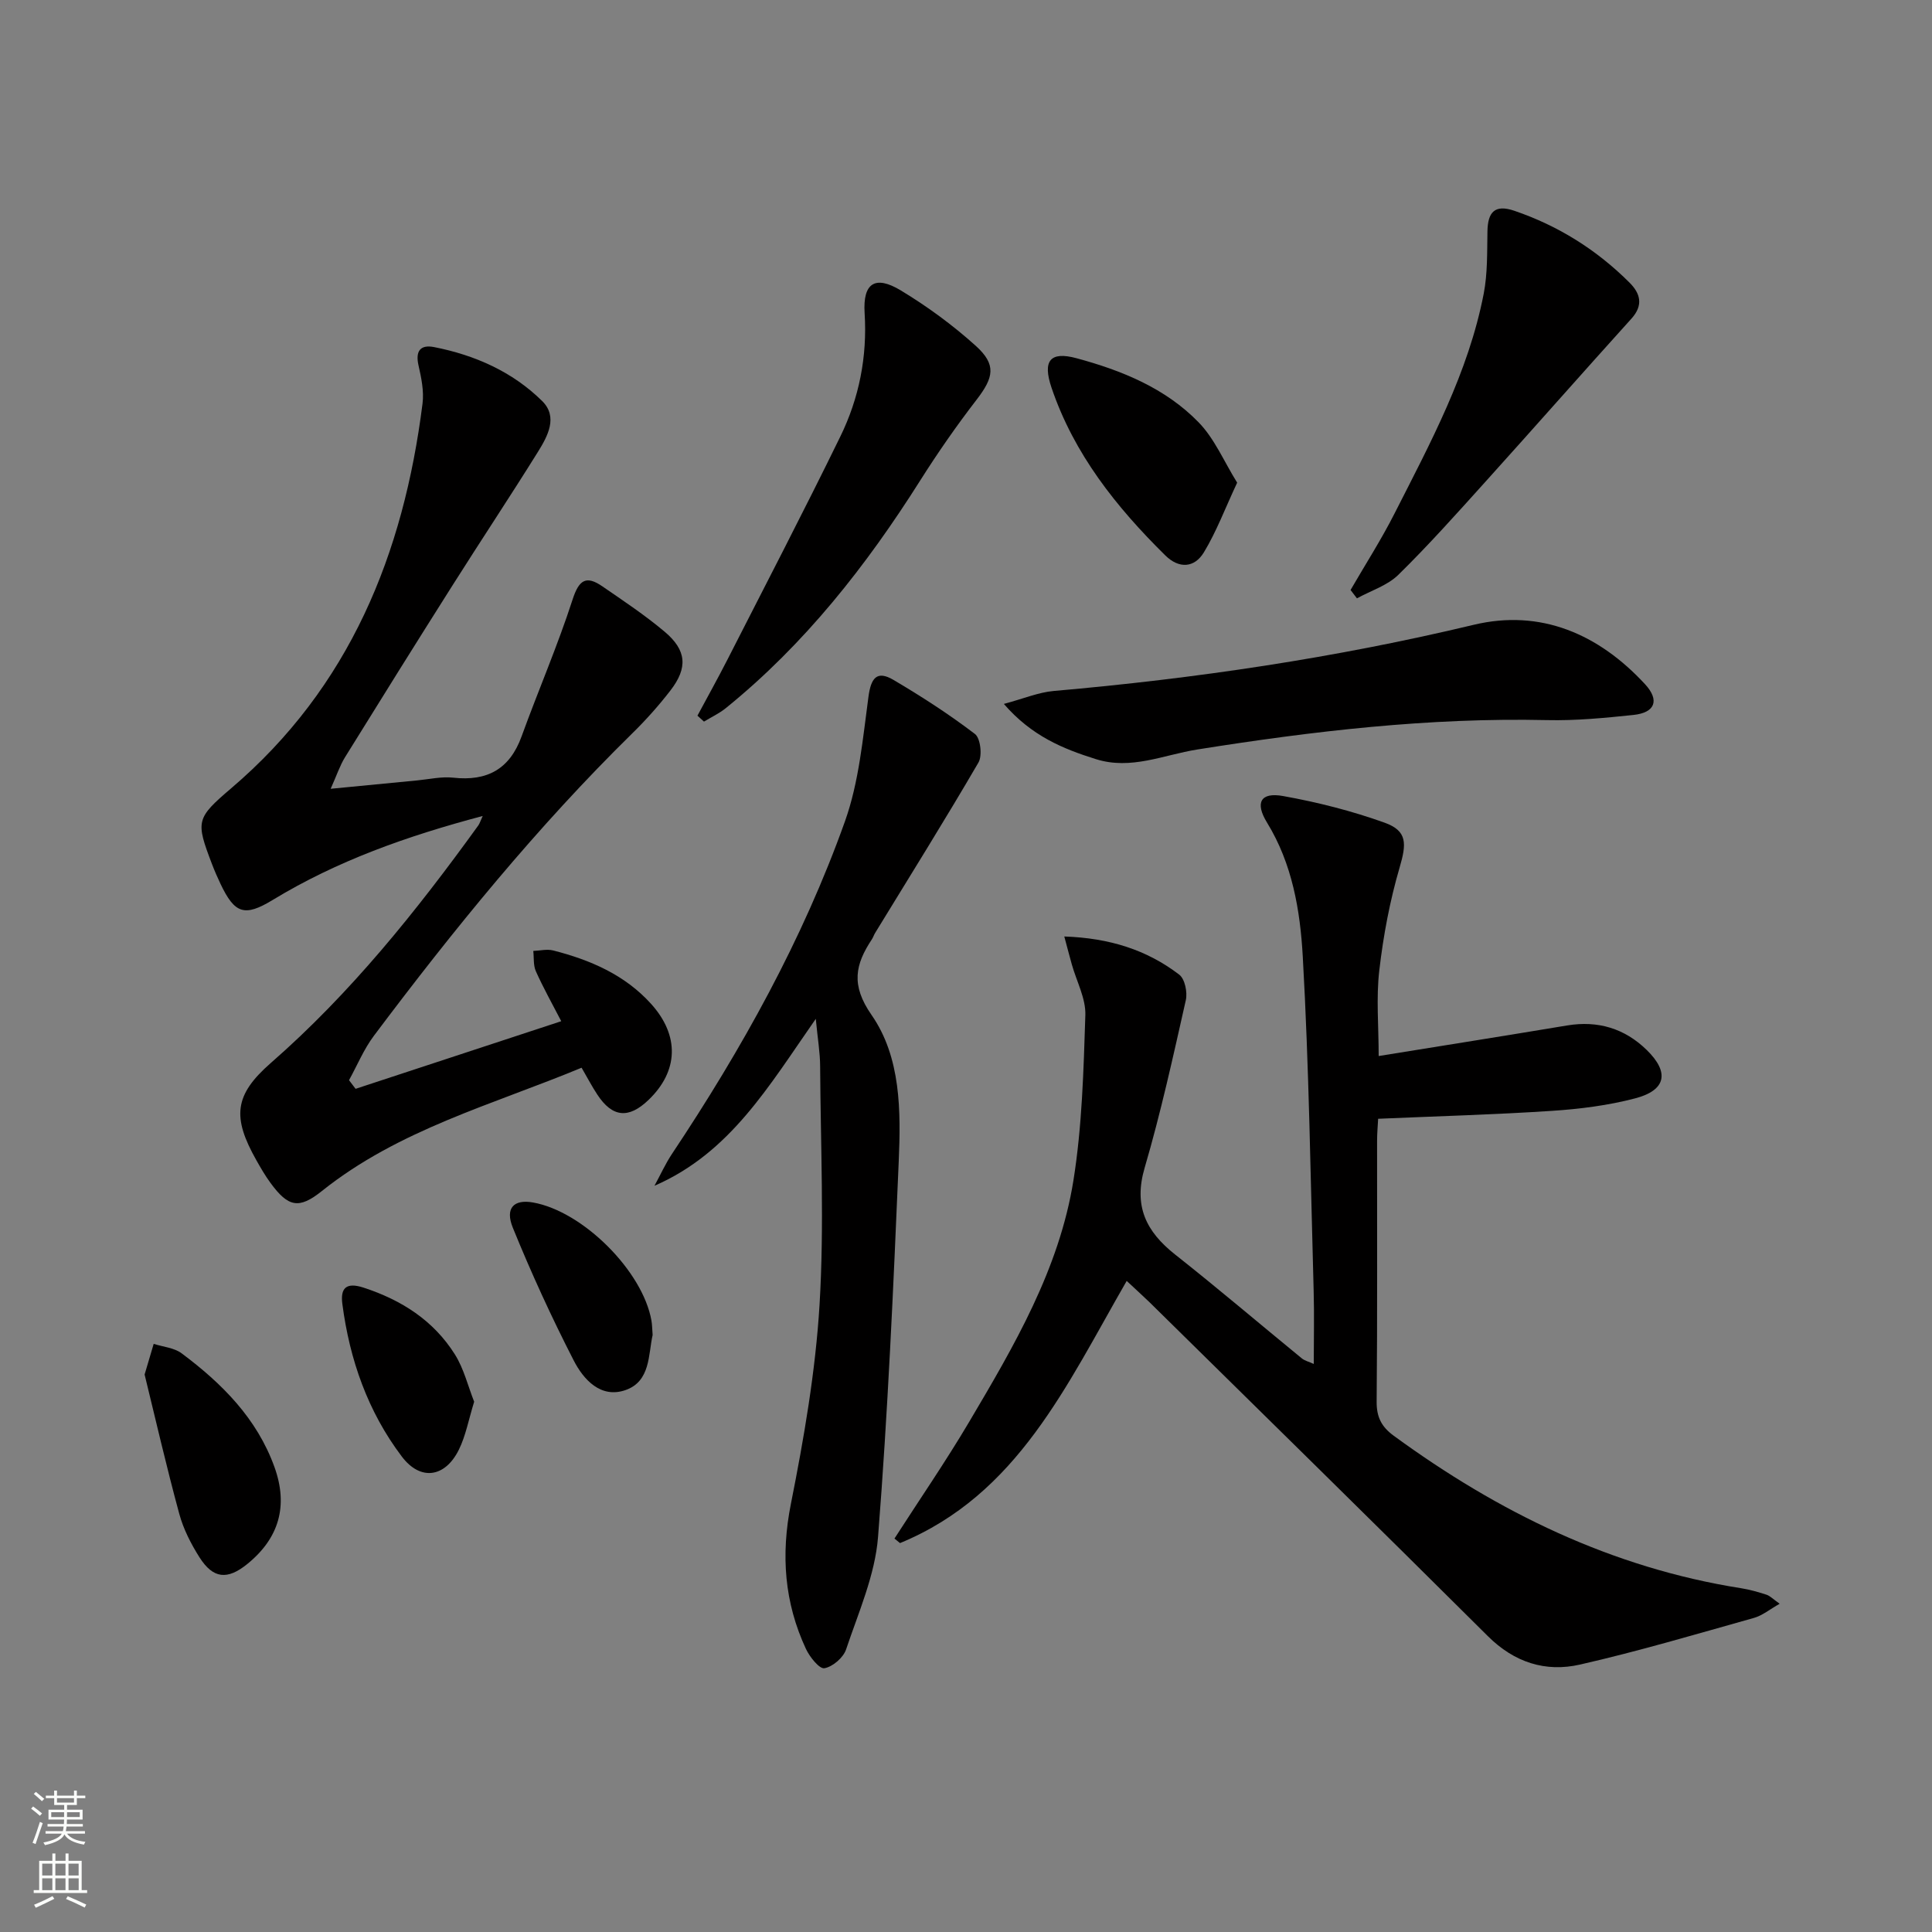 <svg enable-background="new 0 0 400 400" viewBox="0 0 400 400" xmlns="http://www.w3.org/2000/svg"><rect x="0" y="0" width="400" height="400" fill="#808080" stroke="none"/><g fill="#010000"><path d="m233.27 265.2c-12.46 21.61-22.58 44.25-46.93 54.28-.38-.31-.77-.63-1.15-.94 5.16-8.03 10.58-15.9 15.44-24.11 9.32-15.75 18.67-31.66 21.61-50.02 1.8-11.26 2.1-22.8 2.47-34.24.11-3.46-1.82-6.99-2.8-10.49-.47-1.67-.9-3.34-1.56-5.79 9.34.32 17.09 2.76 23.81 7.91 1.16.89 1.72 3.65 1.35 5.28-2.62 11.62-5.17 23.27-8.52 34.69-2.33 7.94.28 13.2 6.31 17.97 8.87 7 17.48 14.34 26.23 21.5.59.48 1.41.67 2.47 1.15 0-5.3.12-10.19-.02-15.07-.65-23.12-.95-46.27-2.26-69.36-.54-9.49-2.16-19.12-7.39-27.64-2.55-4.15-1.34-6.35 3.32-5.51 7.13 1.28 14.24 3.08 21.05 5.53 4.73 1.71 4.5 4.39 3.08 9.25-2.03 6.93-3.38 14.13-4.21 21.31-.67 5.71-.13 11.56-.13 17.74 13.18-2.13 26.11-4.18 39.02-6.33 6.37-1.06 11.91.62 16.47 5.07 4.77 4.65 4.03 8.35-2.41 10.03-5.58 1.46-11.42 2.2-17.2 2.58-11.77.78-23.57 1.1-35.99 1.64-.07 1.4-.22 2.98-.22 4.56-.02 18 .08 36-.09 54-.03 3.23 1.03 5.23 3.53 7.06 21.65 15.83 45.17 27.35 71.9 31.57 1.79.28 3.56.79 5.29 1.35.73.24 1.33.89 2.72 1.87-2.07 1.17-3.58 2.44-5.32 2.93-11.97 3.36-23.9 6.9-36.01 9.66-7.13 1.63-13.62-.43-19.1-5.9-23.25-23.14-46.68-46.11-70.05-69.13-1.55-1.49-3.13-2.92-4.71-4.4z"/><path d="m99.94 168.94c-15.69 4.16-30.16 9.29-43.47 17.38-5.85 3.56-7.88 2.85-10.81-3.31-.64-1.35-1.24-2.72-1.77-4.11-3.39-8.89-3.32-9.47 3.97-15.69 24.55-20.92 35.69-48.51 39.62-79.65.32-2.56-.24-5.32-.83-7.9-.68-3 .39-4.35 3.22-3.8 8.46 1.66 16.23 5.1 22.38 11.17 3.33 3.29 1.14 7.28-.88 10.53-5.8 9.31-11.87 18.44-17.73 27.71-7.47 11.8-14.86 23.64-22.21 35.51-1.08 1.75-1.73 3.78-2.97 6.53 6.62-.64 12.3-1.2 17.97-1.74 2.47-.24 5-.83 7.42-.56 7.01.77 11.68-1.76 14.14-8.55 3.44-9.48 7.46-18.76 10.56-28.34 1.33-4.11 2.82-5.03 6.18-2.71 4.38 3.01 8.83 5.97 12.89 9.39 4.55 3.83 4.81 7.47 1.19 12.15-2.43 3.15-5.11 6.15-7.95 8.93-19.65 19.3-36.96 40.59-53.45 62.57-2.09 2.78-3.45 6.12-5.15 9.19.45.6.91 1.19 1.36 1.79 14.03-4.61 28.06-9.23 42.58-14-1.88-3.63-3.72-6.91-5.25-10.33-.56-1.24-.38-2.8-.54-4.22 1.37-.05 2.83-.42 4.11-.1 7.68 1.96 14.83 5.03 20.27 11.05 5.95 6.58 5.69 13.94-.51 19.89-4.13 3.97-7.5 3.64-10.62-1.11-1.09-1.65-2.01-3.42-3.25-5.55-18.4 7.65-37.83 12.79-53.77 25.53-4.76 3.81-6.97 3.34-10.66-1.71-1.08-1.47-2-3.07-2.9-4.66-5.04-8.93-4.61-13.51 3.02-20.17 16.54-14.46 30.13-31.43 42.92-49.14.28-.38.41-.87.92-1.97z"/><path d="m168.9 210.94c-9.73 13.93-17.72 27.75-33.4 34.56 1.21-2.21 2.25-4.53 3.64-6.62 14.43-21.65 27.05-44.31 35.8-68.83 2.9-8.14 3.69-17.09 4.86-25.76.52-3.89 1.71-5.57 5.19-3.52 5.81 3.43 11.51 7.11 16.87 11.2 1.14.87 1.55 4.48.72 5.9-6.92 11.88-14.22 23.55-21.39 35.28-.26.42-.41.92-.68 1.33-3.44 5.2-4.39 9.44-.07 15.65 6.1 8.78 6.08 19.9 5.63 30.39-1.1 25.91-2.24 51.84-4.28 77.69-.62 7.9-4.05 15.62-6.62 23.29-.57 1.7-2.77 3.59-4.49 3.89-1.03.18-3.03-2.32-3.81-3.98-4.48-9.61-5.22-19.47-3.13-30.02 2.71-13.63 5.1-27.44 5.94-41.28.99-16.4.22-32.9.12-49.36-.01-2.81-.5-5.61-.9-9.81z"/><path d="m207.84 145.74c4.1-1.1 7.16-2.4 10.3-2.68 29.31-2.56 58.3-6.84 86.97-13.7 13.86-3.32 25.88 1.9 35.49 12.31 3.04 3.3 2.09 5.88-2.4 6.35-5.94.62-11.94 1.21-17.9 1.07-24.38-.55-48.46 2.27-72.44 6.09-6.99 1.11-13.68 4.3-21 1.98-6.81-2.14-13.27-4.78-19.02-11.42z"/><path d="m144.4 148.17c2.07-3.86 4.21-7.69 6.2-11.59 7.83-15.36 15.79-30.67 23.36-46.16 3.91-7.99 5.62-16.56 5.05-25.6-.39-6.21 2.16-7.9 7.46-4.71 5.5 3.32 10.77 7.18 15.54 11.48 4.33 3.91 3.74 6.55.18 11.17-4.15 5.38-8.04 10.98-11.67 16.72-11.16 17.66-23.93 33.92-40.26 47.14-1.36 1.1-3 1.86-4.51 2.78-.45-.42-.9-.82-1.35-1.23z"/><path d="m279.62 122.15c3.05-5.27 6.35-10.41 9.1-15.83 7.44-14.65 15.3-29.17 18.47-45.53.81-4.2.69-8.59.77-12.9.07-3.96 1.5-5.64 5.57-4.25 9.12 3.11 17.07 8.1 23.86 14.89 2.23 2.23 2.89 4.65.4 7.42-10.13 11.21-20.11 22.55-30.23 33.77-5.9 6.54-11.77 13.13-18.05 19.29-2.26 2.22-5.68 3.28-8.57 4.87-.44-.58-.88-1.16-1.32-1.73z"/><path d="m256.14 99.93c-2.51 5.36-4.29 10.14-6.89 14.43-1.94 3.2-5.12 3.46-7.99.63-10.15-10.01-18.9-20.99-23.55-34.71-1.89-5.59-.31-7.59 5.15-6.12 9.38 2.53 18.42 6.2 25.29 13.27 3.3 3.37 5.24 8.08 7.99 12.5z"/><path d="m29.94 284.58c.79-2.68 1.33-4.51 1.88-6.35 1.94.63 4.22.8 5.77 1.95 8.36 6.24 15.62 13.49 19.25 23.6 2.87 8.01.93 14.7-5.64 20.03-4.12 3.34-7.07 3.08-9.91-1.4-1.75-2.77-3.32-5.83-4.17-8.97-2.65-9.74-4.91-19.58-7.18-28.86z"/><path d="m135.12 276.4c-.91 3.99-.4 9.58-5.61 11.4-5.13 1.79-8.7-2.17-10.74-6.15-4.59-8.95-8.8-18.13-12.59-27.45-1.67-4.11.23-5.94 4.17-5.24 10.34 1.83 22.73 14.2 24.53 24.48.14.82.14 1.66.24 2.96z"/><path d="m98.17 290.21c-1.15 3.72-1.74 7.04-3.17 9.94-2.84 5.75-7.94 6.53-11.81 1.41-7.03-9.29-10.81-20.07-12.31-31.6-.42-3.19.71-4.57 4.39-3.37 7.87 2.57 14.48 6.8 18.9 13.81 1.87 2.97 2.72 6.58 4 9.81z"/></g><path d="m6.44 374.46.42-.45c.65.47 1.27.95 1.85 1.44l-.45.49c-.65-.56-1.25-1.06-1.82-1.48m.93 7.33-.63-.26c.55-1.36 1.05-2.8 1.52-4.33.19.1.38.19.59.27-.46 1.29-.95 2.73-1.48 4.32m-.38-10.38.44-.42c.43.34 1.01.82 1.74 1.44l-.49.49c-.53-.51-1.09-1.01-1.69-1.51m2.5.35h1.72v-1.04h.59v1.04h3.52v-1.04h.59v1.04h1.75v.53h-1.75v1.42h-2.03v.97h3.22v2.03h-3.24c0 .35-.01.66-.03.93h3.32v.53h-3.37c-.03.27-.08.58-.15.94h3.96v.53h-3.71c.67.92 1.93 1.48 3.79 1.68-.13.24-.23.44-.29.59-2.13-.38-3.48-1.08-4.04-2.12-.43.97-1.77 1.72-4.03 2.23-.09-.19-.2-.37-.33-.55 2.1-.42 3.37-1.03 3.81-1.83h-3.36v-.53h3.58c.08-.29.13-.61.16-.94h-3.33v-.53h3.39c.02-.27.04-.58.04-.93h-3.23v-2.03h3.25v-.97h-2.07v-1.42h-1.73zm1.12 3.44v1h2.65c.01-.3.02-.44.01-.4v-.25-.35zm1.19-2h3.52v-.91h-3.52zm4.71 2h-2.63v.59c0 .15-.01.28-.01.4h2.64z" fill="#fbfcfa"/><path d="m13.56 383.74h.63v1.52h2.72v6.07h1.13v.6h-11.06v-.6h1.13v-6.07h2.73v-1.52h.63v1.52h2.1v-1.52zm-2.69 8.83.38.56c-1.24.63-2.53 1.25-3.85 1.85-.1-.21-.21-.42-.34-.63 1.36-.55 2.63-1.15 3.81-1.78m-2.13-4.27h2.1v-2.45h-2.1zm0 3.04h2.1v-2.46h-2.1zm2.72-3.04h2.1v-2.45h-2.1zm0 3.04h2.1v-2.46h-2.1zm6.07 3.6c-1.41-.71-2.7-1.3-3.86-1.78l.35-.56c1.45.62 2.75 1.19 3.84 1.72zm-1.25-9.09h-2.1v2.45h2.1zm-2.09 5.49h2.1v-2.46h-2.1z" fill="#fbfcfa"/></svg>